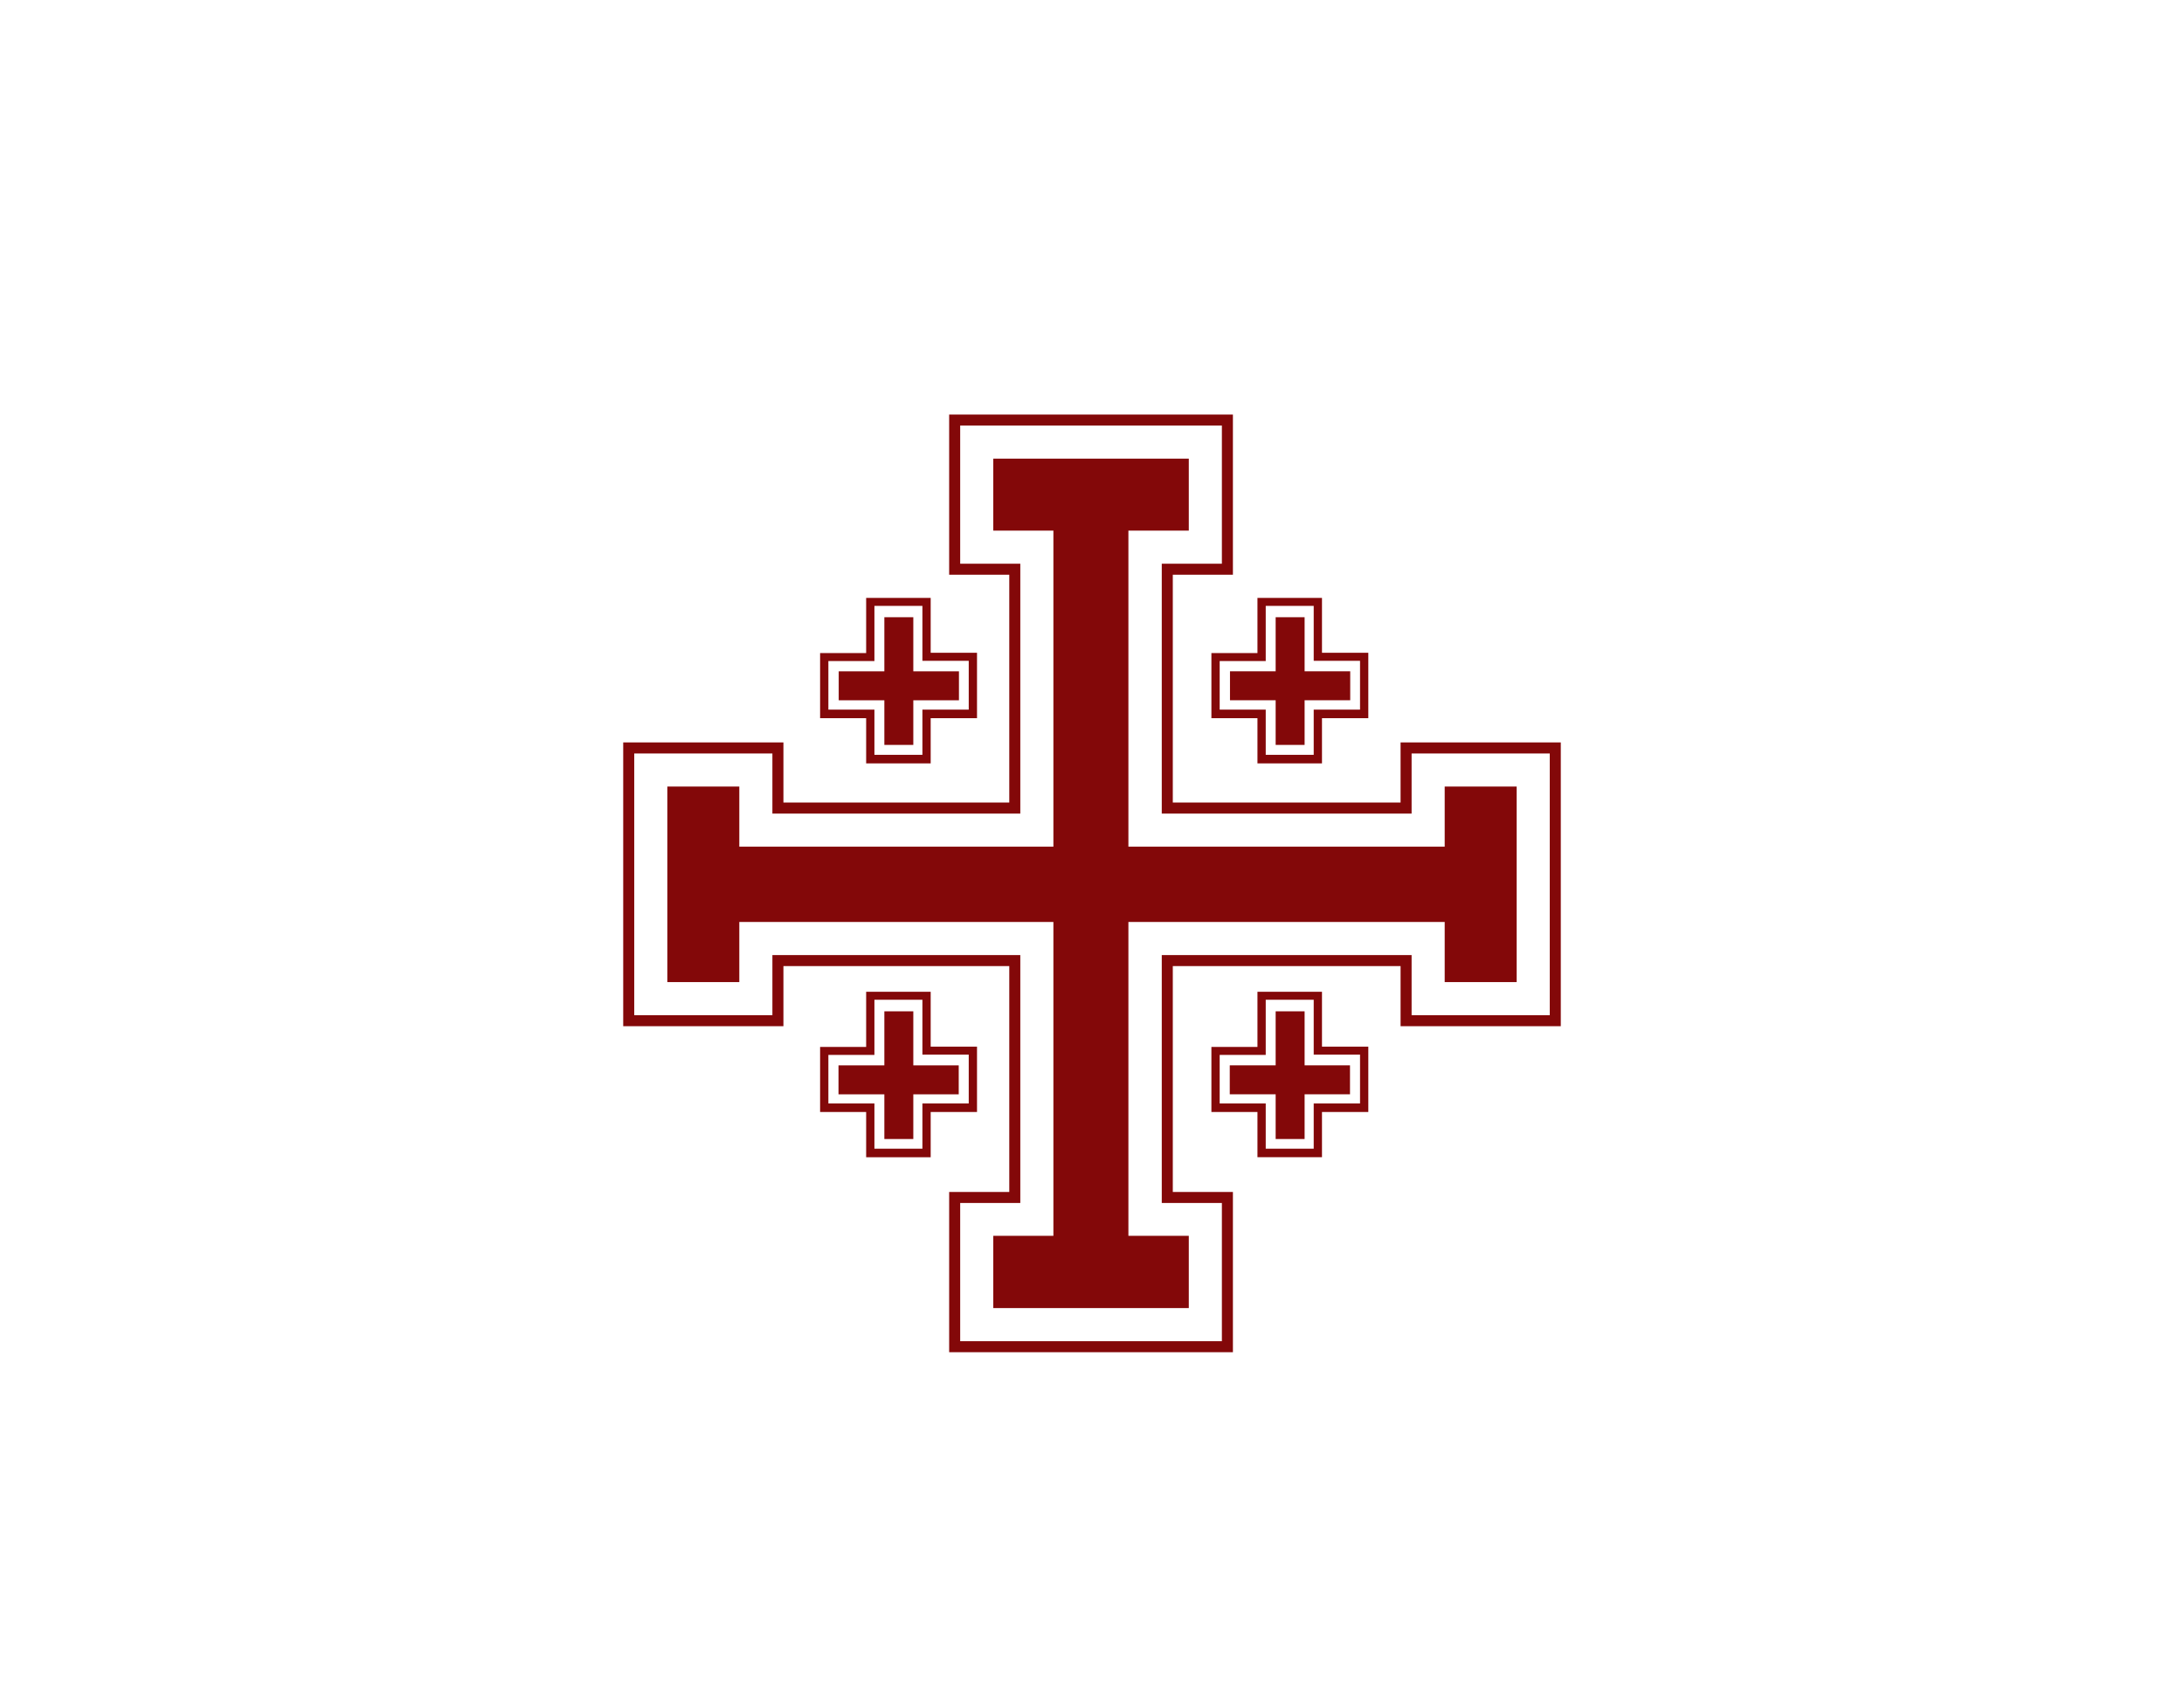 <?xml version="1.0" encoding="UTF-8"?> <svg xmlns="http://www.w3.org/2000/svg" xmlns:xlink="http://www.w3.org/1999/xlink" version="1.1" id="Layer_1" x="0px" y="0px" viewBox="0 0 792 612" style="enable-background:new 0 0 792 612;" xml:space="preserve"> <style type="text/css"> .st0{fill:#830809;} </style> <g> <g> <path class="st0" d="M443.1,154.3v50.1h-17.8h-4v4V291v4h4h82.6h4v-4v-17.8H562v94.9h-50.1v-17.8v-4h-4h-82.6h-4v4v81.9v4h4h17.8 v50.1h-94.9v-50.1H366h4v-4v-81.9v-4h-4h-81.9h-4v4v17.8H230v-94.9h50.1V291v4h4H366h4v-4v-82.6v-4h-4h-17.8v-50.1H443.1 M447.1,150.3H344.2v58.1H366V291h-81.9v-21.8H226v102.9h58.1v-21.8H366v81.9h-21.8v58.1h102.9v-58.1h-21.8v-81.9h82.6v21.8H566 V269.2h-58.1V291h-82.6v-82.6h21.8V150.3L447.1,150.3z"></path> </g> </g> <polygon class="st0" points="523.9,285.2 523.9,307 409.2,307 409.2,192.4 431.1,192.4 431.1,166.3 360.2,166.3 360.2,192.4 382,192.4 382,307 268.1,307 268.1,285.2 242,285.2 242,356.1 268.1,356.1 268.1,334.3 382,334.3 382,448.1 360.2,448.1 360.2,474.3 431.1,474.3 431.1,448.1 409.2,448.1 409.2,334.3 523.9,334.3 523.9,356.1 550,356.1 550,285.2 "></polygon> <g> <rect x="462.6" y="223.8" class="st0" width="10.5" height="46.3"></rect> <rect x="462.6" y="226.9" transform="matrix(4.218498e-11 -1 1 4.218498e-11 219.139 716.506)" class="st0" width="10.5" height="43.6"></rect> <g> <path class="st0" d="M476.4,219.8v16.8v3h3h13.8v17.7h-13.8h-3v3v13.4H459v-13.4v-3h-3h-13.7v-17.6H456h3v-3v-17H476.4 M479.4,216.8H456v20h-16.7v23.6H456v16.4h23.4v-16.4h16.8v-23.7h-16.8V216.8L479.4,216.8z"></path> </g> </g> <g> <rect x="320.7" y="223.8" class="st0" width="10.5" height="46.3"></rect> <rect x="320.7" y="226.9" transform="matrix(4.218498e-11 -1 1 4.218498e-11 77.25 574.618)" class="st0" width="10.5" height="43.6"></rect> <g> <path class="st0" d="M334.5,219.8v16.8v3h3h13.8v17.7h-13.8h-3v3v13.4h-17.4v-13.4v-3h-3h-13.7v-17.6h13.7h3v-3v-17H334.5 M337.5,216.8h-23.4v20h-16.7v23.6h16.7v16.4h23.4v-16.4h16.8v-23.7h-16.8V216.8L337.5,216.8z"></path> </g> </g> <g> <rect x="462.6" y="366.7" class="st0" width="10.5" height="46.3"></rect> <rect x="462.6" y="369.7" transform="matrix(4.218498e-11 -1 1 4.218498e-11 76.26 859.385)" class="st0" width="10.5" height="43.6"></rect> <g> <path class="st0" d="M476.4,362.6v16.8v3h3h13.8v17.7h-13.8h-3v3v13.4H459v-13.4v-3h-3h-13.7v-17.6H456h3v-3v-17H476.4 M479.4,359.6H456v20h-16.7v23.6H456v16.4h23.4v-16.4h16.8v-23.7h-16.8V359.6L479.4,359.6z"></path> </g> </g> <g> <rect x="320.7" y="366.7" class="st0" width="10.5" height="46.3"></rect> <rect x="320.7" y="369.7" transform="matrix(4.218498e-11 -1 1 4.218498e-11 -65.629 717.496)" class="st0" width="10.5" height="43.6"></rect> <g> <path class="st0" d="M334.5,362.6v16.8v3h3h13.8v17.7h-13.8h-3v3v13.4h-17.4v-13.4v-3h-3h-13.7v-17.6h13.7h3v-3v-17H334.5 M337.5,359.6h-23.4v20h-16.7v23.6h16.7v16.4h23.4v-16.4h16.8v-23.7h-16.8V359.6L337.5,359.6z"></path> </g> </g> </svg> 